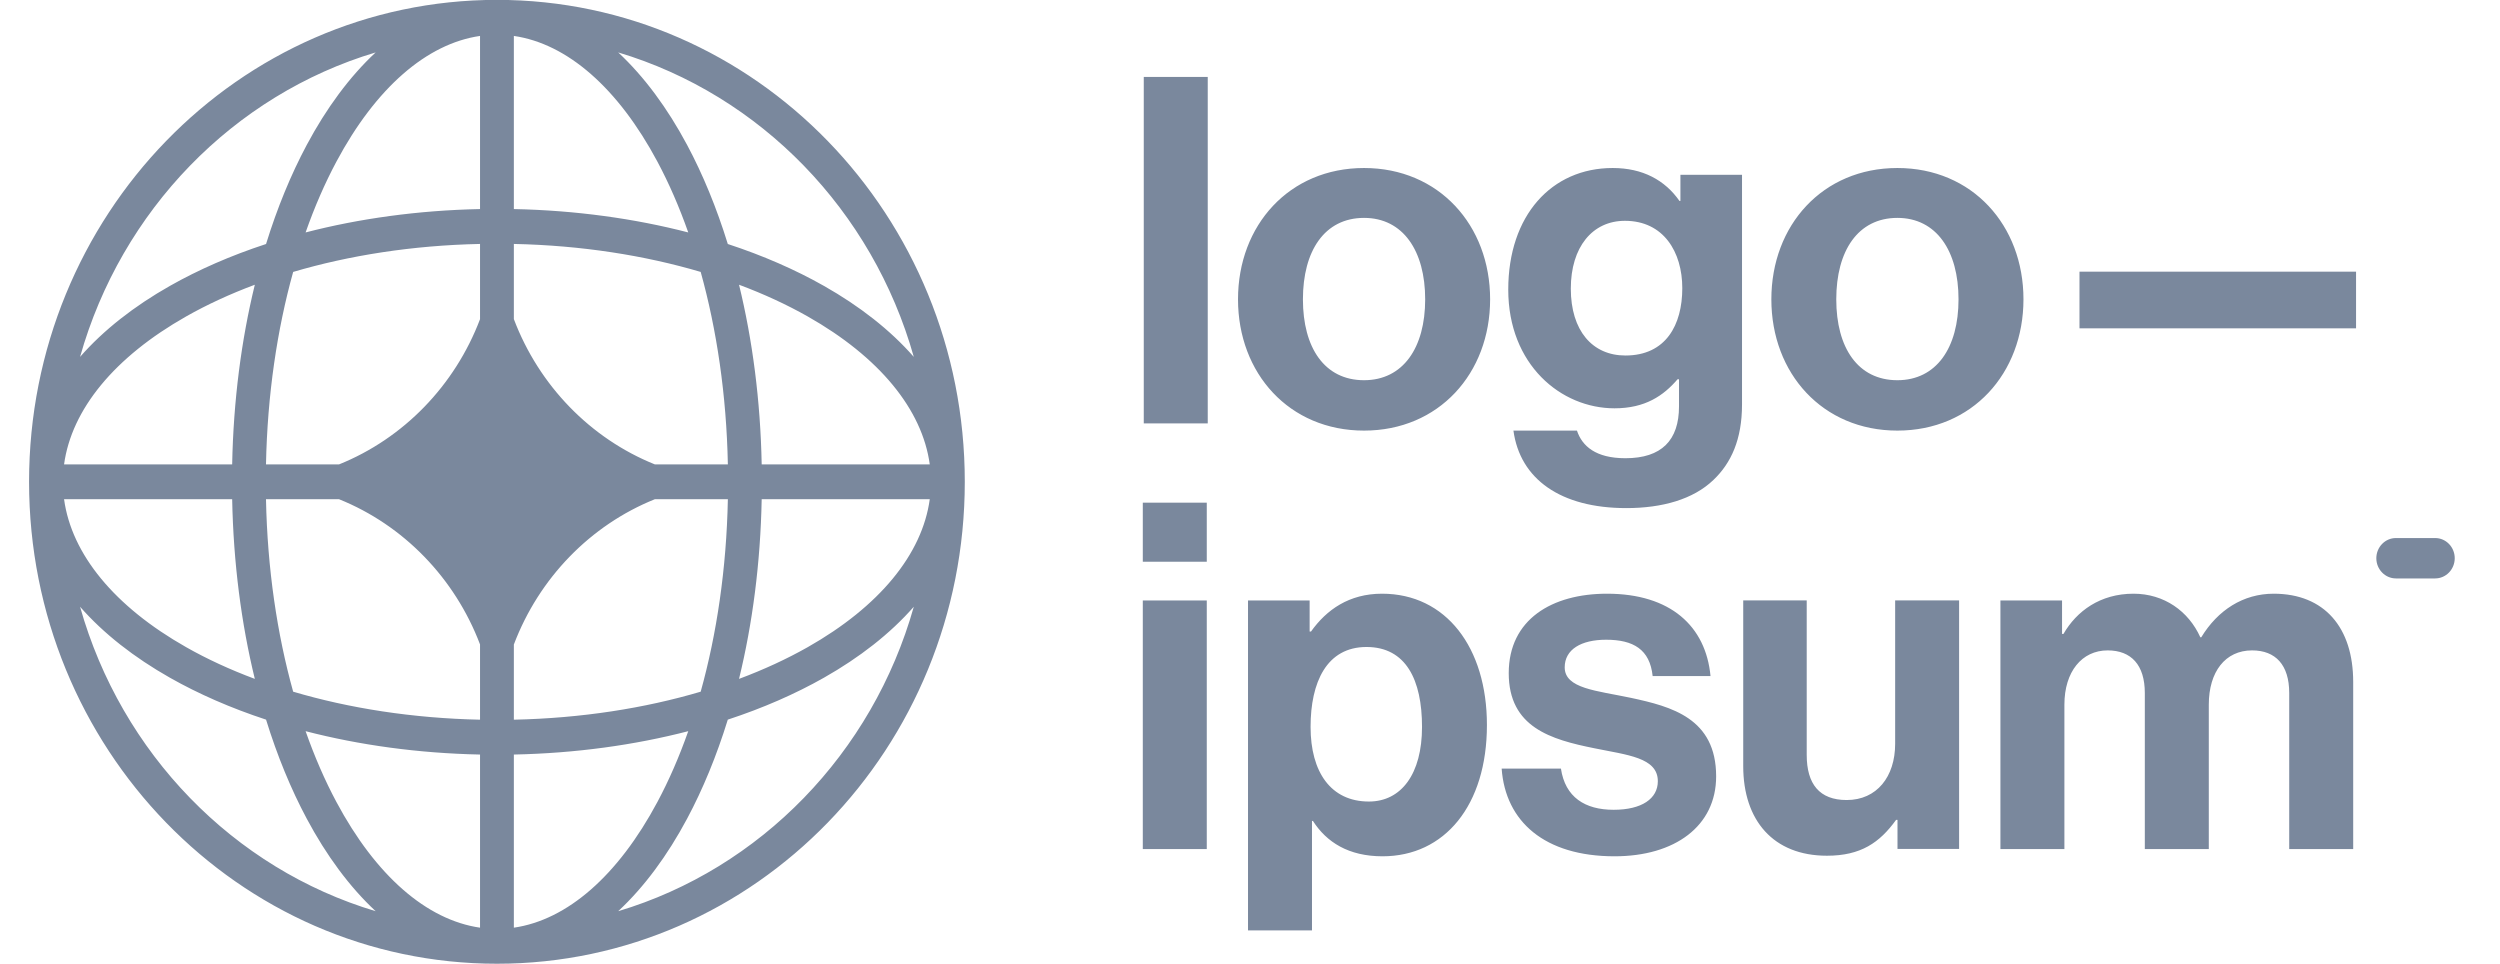 <svg width="83" height="32" viewBox="0 0 83 32" fill="none" xmlns="http://www.w3.org/2000/svg">
<g clip-path="url(#clip0_446_5952)">
<path d="M16.498 -0.004C25.077 -0.004 32.031 7.16 32.031 15.996C32.031 24.833 25.077 31.996 16.498 31.996C7.919 31.996 0.965 24.833 0.965 15.996C0.965 7.16 7.919 -0.004 16.498 -0.004ZM45.884 19.711C48.008 19.711 49.366 21.497 49.366 24.07C49.366 26.74 47.961 28.429 45.899 28.429C44.775 28.429 44.042 27.962 43.589 27.255H43.558V30.89H41.434V19.936H43.48V20.966H43.526C44.042 20.242 44.791 19.711 45.884 19.711ZM10.146 24.275C10.444 25.124 10.787 25.911 11.167 26.622C12.477 29.075 14.165 30.542 15.937 30.799V25.051C13.883 25.009 11.927 24.736 10.146 24.275ZM22.85 24.275C21.069 24.736 19.113 25.009 17.06 25.051V30.799C18.831 30.542 20.518 29.075 21.828 26.622C22.208 25.911 22.551 25.124 22.85 24.275ZM2.658 20.144C4.029 25.007 7.751 28.84 12.472 30.252C11.604 29.445 10.833 28.396 10.184 27.18C9.659 26.198 9.204 25.093 8.833 23.892C7.667 23.509 6.594 23.04 5.641 22.5C4.46 21.831 3.441 21.038 2.658 20.144ZM30.338 20.144C29.555 21.038 28.536 21.831 27.355 22.5C26.402 23.04 25.329 23.509 24.163 23.892C23.792 25.093 23.337 26.198 22.812 27.18C22.163 28.396 21.392 29.445 20.524 30.252C25.245 28.84 28.967 25.007 30.338 20.144ZM53.353 19.711C55.462 19.711 56.633 20.789 56.789 22.445H54.868C54.775 21.561 54.228 21.239 53.322 21.239C52.495 21.239 51.948 21.561 51.948 22.156C51.949 22.863 53.01 22.928 54.149 23.169C55.492 23.458 56.975 23.845 56.976 25.774C56.976 27.431 55.602 28.429 53.603 28.429C51.277 28.429 49.98 27.271 49.855 25.518H51.823C51.964 26.466 52.62 26.885 53.572 26.885C54.509 26.885 55.04 26.515 55.04 25.936C55.04 25.148 54.025 25.067 52.932 24.842C51.495 24.552 50.09 24.15 50.09 22.349C50.09 20.563 51.527 19.711 53.353 19.711ZM59.983 25.064C59.983 26.03 60.405 26.561 61.31 26.561C62.31 26.561 62.919 25.788 62.919 24.694V19.934H65.042V28.185H62.997V27.22H62.95C62.404 27.976 61.779 28.41 60.654 28.41C58.874 28.41 57.875 27.236 57.875 25.435V19.934H59.983V25.064ZM40.065 28.189H37.941V19.936H40.065V28.189ZM75.486 19.711C77.173 19.711 78.126 20.837 78.126 22.639V28.188H76.002V23.008C76.002 22.075 75.549 21.593 74.769 21.593C73.879 21.593 73.332 22.301 73.332 23.395V28.188H71.208V23.008C71.208 22.075 70.755 21.593 69.975 21.593C69.116 21.593 68.538 22.301 68.538 23.395V28.188H66.414V19.936H68.46V21.046H68.507C68.944 20.29 69.725 19.711 70.833 19.711C71.848 19.711 72.66 20.29 73.051 21.158H73.082C73.629 20.258 74.472 19.711 75.486 19.711ZM45.369 21.48C44.042 21.48 43.511 22.654 43.511 24.134C43.511 25.63 44.182 26.611 45.447 26.611C46.524 26.611 47.211 25.694 47.211 24.134C47.211 22.574 46.68 21.481 45.369 21.48ZM8.831 16.574C8.877 18.882 9.2 21.049 9.733 22.964C11.592 23.514 13.696 23.846 15.937 23.894V21.395C15.101 19.191 13.396 17.435 11.256 16.574H8.831ZM21.741 16.574C19.601 17.435 17.895 19.192 17.06 21.398V23.894C19.3 23.846 21.404 23.514 23.263 22.964C23.796 21.049 24.119 18.882 24.165 16.574H21.741ZM2.127 16.574C2.376 18.4 3.8 20.138 6.182 21.487C6.872 21.879 7.636 22.231 8.46 22.539C8.012 20.704 7.749 18.689 7.708 16.574H2.127ZM25.288 16.574C25.247 18.689 24.984 20.705 24.536 22.539C25.36 22.231 26.123 21.878 26.814 21.487C29.195 20.138 30.619 18.4 30.868 16.574H25.288ZM80.847 17.863C81.206 17.863 81.497 18.163 81.497 18.533C81.497 18.903 81.206 19.204 80.847 19.204H79.545C79.186 19.204 78.894 18.903 78.894 18.533C78.895 18.163 79.186 17.863 79.545 17.863H80.847ZM40.065 18.649H37.941V16.688H40.065V18.649ZM53.541 5.578C54.54 5.578 55.275 5.98 55.759 6.672H55.79V5.804H57.835V13.428C57.835 14.586 57.476 15.374 56.883 15.937C56.212 16.58 55.181 16.869 53.994 16.869C51.808 16.869 50.465 15.904 50.246 14.296H52.355C52.526 14.811 52.979 15.213 53.963 15.213C55.165 15.213 55.743 14.618 55.743 13.492V12.591H55.696C55.228 13.138 54.618 13.556 53.603 13.556C51.823 13.556 50.074 12.108 50.074 9.615C50.074 7.154 51.511 5.578 53.541 5.578ZM8.46 9.453C7.636 9.761 6.872 10.114 6.182 10.505C3.8 11.854 2.376 13.593 2.127 15.418H7.708C7.749 13.303 8.012 11.288 8.46 9.453ZM15.937 8.099C13.696 8.146 11.592 8.479 9.733 9.028C9.2 10.943 8.877 13.11 8.831 15.418H11.256C13.396 14.557 15.101 12.801 15.937 10.597V8.099ZM17.06 10.595C17.895 12.8 19.601 14.557 21.741 15.418H24.165C24.119 13.11 23.796 10.943 23.263 9.028C21.404 8.479 19.3 8.146 17.06 8.099V10.595ZM24.536 9.453C24.984 11.288 25.247 13.303 25.288 15.418H30.868C30.619 13.593 29.195 11.854 26.814 10.505C26.123 10.114 25.36 9.761 24.536 9.453ZM45.286 5.578C47.769 5.578 49.472 7.477 49.472 9.938C49.471 12.398 47.769 14.296 45.286 14.296C42.804 14.296 41.102 12.398 41.102 9.938C41.102 7.477 42.803 5.578 45.286 5.578ZM62.993 5.578C65.476 5.578 67.179 7.477 67.179 9.938C67.178 12.398 65.476 14.296 62.993 14.296C60.511 14.296 58.809 12.398 58.809 9.938C58.809 7.477 60.511 5.578 62.993 5.578ZM40.097 14.056H37.973V2.555H40.097V14.056ZM45.286 7.234C43.975 7.235 43.257 8.329 43.257 9.938C43.257 11.546 43.975 12.623 45.286 12.623C46.582 12.623 47.316 11.546 47.316 9.938C47.316 8.329 46.582 7.234 45.286 7.234ZM62.993 7.234C61.682 7.235 60.964 8.329 60.964 9.938C60.964 11.546 61.682 12.623 62.993 12.623C64.289 12.623 65.023 11.546 65.023 9.938C65.023 8.329 64.289 7.234 62.993 7.234ZM12.472 1.74C7.751 3.153 4.029 6.986 2.658 11.849C3.441 10.954 4.46 10.161 5.641 9.492C6.594 8.952 7.667 8.483 8.833 8.101C9.204 6.9 9.659 5.795 10.184 4.812C10.833 3.597 11.604 2.547 12.472 1.74ZM20.524 1.74C21.392 2.547 22.163 3.597 22.812 4.812C23.337 5.795 23.792 6.9 24.163 8.101C25.329 8.483 26.402 8.952 27.355 9.492C28.536 10.161 29.555 10.954 30.338 11.849C28.967 6.986 25.245 3.153 20.524 1.74ZM53.947 7.331C52.87 7.331 52.151 8.2 52.151 9.583C52.151 10.982 52.87 11.803 53.963 11.803C55.306 11.803 55.852 10.79 55.852 9.567C55.852 8.361 55.227 7.331 53.947 7.331ZM78.221 10.901H69.039V9.02H78.221V10.901ZM15.937 1.193C14.165 1.45 12.477 2.917 11.167 5.37C10.787 6.082 10.444 6.868 10.146 7.717C11.927 7.256 13.883 6.983 15.937 6.941V1.193ZM17.06 6.941C19.113 6.983 21.069 7.256 22.85 7.717C22.551 6.868 22.208 6.082 21.828 5.37C20.518 2.917 18.831 1.45 17.06 1.193V6.941Z" fill="#7A889D"/>
</g>
<defs>
<clipPath id="clip0_446_5952">
<rect width="81.548" height="32" fill="white" transform="translate(0.559)"/>
</clipPath>
</defs>
</svg>
